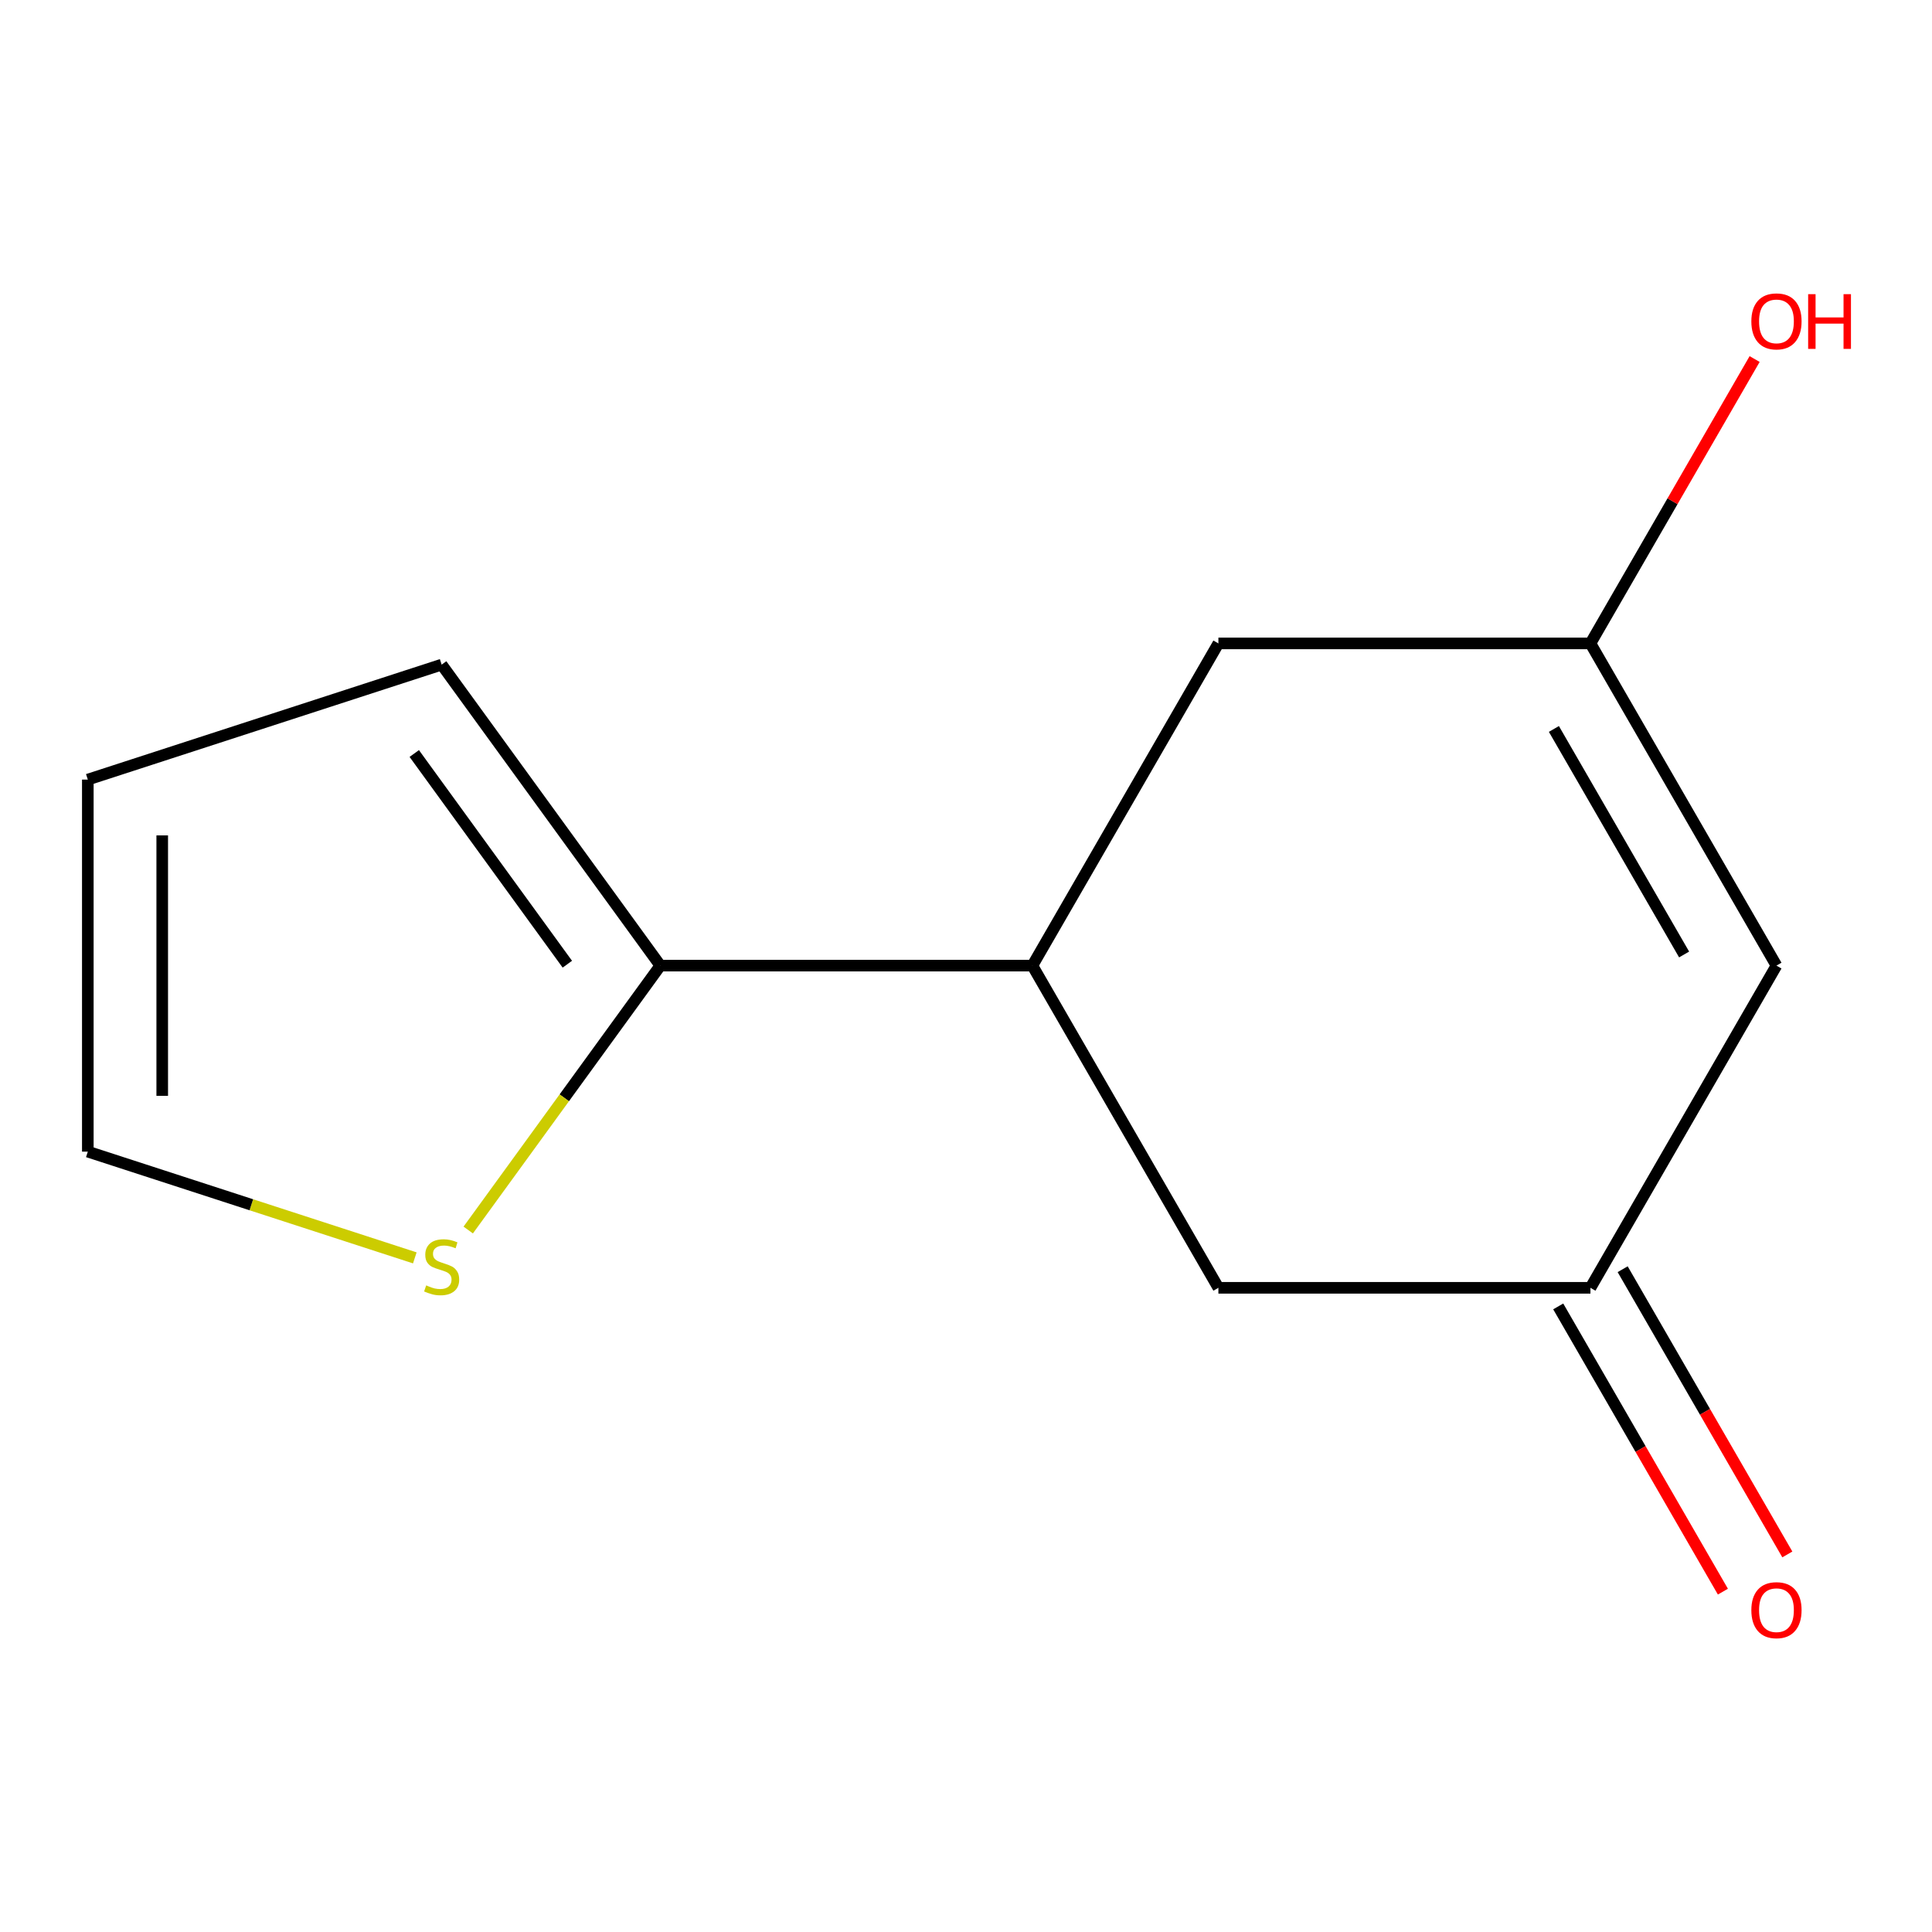 <?xml version='1.0' encoding='iso-8859-1'?>
<svg version='1.1' baseProfile='full'
              xmlns='http://www.w3.org/2000/svg'
                      xmlns:rdkit='http://www.rdkit.org/xml'
                      xmlns:xlink='http://www.w3.org/1999/xlink'
                  xml:space='preserve'
width='1000px' height='1000px' viewBox='0 0 1000 1000'>
<!-- END OF HEADER -->
<rect style='opacity:1.0;fill:#FFFFFF;stroke:none' width='1000' height='1000' x='0' y='0'> </rect>
<path class='bond-1' d='M 341.787,499.8 L 534.356,499.8' style='fill:none;fill-rule:evenodd;stroke:#000000;stroke-width:6px;stroke-linecap:butt;stroke-linejoin:miter;stroke-opacity:1' />
<path class='bond-4' d='M 341.787,499.8 L 292.071,568.229' style='fill:none;fill-rule:evenodd;stroke:#000000;stroke-width:6px;stroke-linecap:butt;stroke-linejoin:miter;stroke-opacity:1' />
<path class='bond-4' d='M 292.071,568.229 L 242.355,636.657' style='fill:none;fill-rule:evenodd;stroke:#CCCC00;stroke-width:6px;stroke-linecap:butt;stroke-linejoin:miter;stroke-opacity:1' />
<path class='bond-7' d='M 341.787,499.8 L 228.598,344.009' style='fill:none;fill-rule:evenodd;stroke:#000000;stroke-width:6px;stroke-linecap:butt;stroke-linejoin:miter;stroke-opacity:1' />
<path class='bond-7' d='M 293.651,499.069 L 214.418,390.015' style='fill:none;fill-rule:evenodd;stroke:#000000;stroke-width:6px;stroke-linecap:butt;stroke-linejoin:miter;stroke-opacity:1' />
<path class='bond-0' d='M 919.493,499.8 L 823.209,666.569' style='fill:none;fill-rule:evenodd;stroke:#000000;stroke-width:6px;stroke-linecap:butt;stroke-linejoin:miter;stroke-opacity:1' />
<path class='bond-13' d='M 919.493,499.8 L 823.209,333.031' style='fill:none;fill-rule:evenodd;stroke:#000000;stroke-width:6px;stroke-linecap:butt;stroke-linejoin:miter;stroke-opacity:1' />
<path class='bond-13' d='M 871.696,494.041 L 804.297,377.303' style='fill:none;fill-rule:evenodd;stroke:#000000;stroke-width:6px;stroke-linecap:butt;stroke-linejoin:miter;stroke-opacity:1' />
<path class='bond-5' d='M 534.356,499.8 L 630.64,333.031' style='fill:none;fill-rule:evenodd;stroke:#000000;stroke-width:6px;stroke-linecap:butt;stroke-linejoin:miter;stroke-opacity:1' />
<path class='bond-6' d='M 534.356,499.8 L 630.64,666.569' style='fill:none;fill-rule:evenodd;stroke:#000000;stroke-width:6px;stroke-linecap:butt;stroke-linejoin:miter;stroke-opacity:1' />
<path class='bond-2' d='M 823.209,333.031 L 630.64,333.031' style='fill:none;fill-rule:evenodd;stroke:#000000;stroke-width:6px;stroke-linecap:butt;stroke-linejoin:miter;stroke-opacity:1' />
<path class='bond-11' d='M 823.209,333.031 L 865.7,259.433' style='fill:none;fill-rule:evenodd;stroke:#000000;stroke-width:6px;stroke-linecap:butt;stroke-linejoin:miter;stroke-opacity:1' />
<path class='bond-11' d='M 865.7,259.433 L 908.192,185.836' style='fill:none;fill-rule:evenodd;stroke:#FF0000;stroke-width:6px;stroke-linecap:butt;stroke-linejoin:miter;stroke-opacity:1' />
<path class='bond-3' d='M 823.209,666.569 L 630.64,666.569' style='fill:none;fill-rule:evenodd;stroke:#000000;stroke-width:6px;stroke-linecap:butt;stroke-linejoin:miter;stroke-opacity:1' />
<path class='bond-10' d='M 806.532,676.198 L 849.15,750.015' style='fill:none;fill-rule:evenodd;stroke:#000000;stroke-width:6px;stroke-linecap:butt;stroke-linejoin:miter;stroke-opacity:1' />
<path class='bond-10' d='M 849.15,750.015 L 891.769,823.833' style='fill:none;fill-rule:evenodd;stroke:#FF0000;stroke-width:6px;stroke-linecap:butt;stroke-linejoin:miter;stroke-opacity:1' />
<path class='bond-10' d='M 839.885,656.941 L 882.504,730.758' style='fill:none;fill-rule:evenodd;stroke:#000000;stroke-width:6px;stroke-linecap:butt;stroke-linejoin:miter;stroke-opacity:1' />
<path class='bond-10' d='M 882.504,730.758 L 925.123,804.576' style='fill:none;fill-rule:evenodd;stroke:#FF0000;stroke-width:6px;stroke-linecap:butt;stroke-linejoin:miter;stroke-opacity:1' />
<path class='bond-8' d='M 214.704,651.077 L 130.079,623.581' style='fill:none;fill-rule:evenodd;stroke:#CCCC00;stroke-width:6px;stroke-linecap:butt;stroke-linejoin:miter;stroke-opacity:1' />
<path class='bond-8' d='M 130.079,623.581 L 45.455,596.084' style='fill:none;fill-rule:evenodd;stroke:#000000;stroke-width:6px;stroke-linecap:butt;stroke-linejoin:miter;stroke-opacity:1' />
<path class='bond-9' d='M 228.598,344.009 L 45.455,403.516' style='fill:none;fill-rule:evenodd;stroke:#000000;stroke-width:6px;stroke-linecap:butt;stroke-linejoin:miter;stroke-opacity:1' />
<path class='bond-12' d='M 45.455,596.084 L 45.455,403.516' style='fill:none;fill-rule:evenodd;stroke:#000000;stroke-width:6px;stroke-linecap:butt;stroke-linejoin:miter;stroke-opacity:1' />
<path class='bond-12' d='M 83.968,567.199 L 83.968,432.401' style='fill:none;fill-rule:evenodd;stroke:#000000;stroke-width:6px;stroke-linecap:butt;stroke-linejoin:miter;stroke-opacity:1' />
<path  class='atom-5' d='M 220.598 665.311
Q 220.918 665.431, 222.238 665.991
Q 223.558 666.551, 224.998 666.911
Q 226.478 667.231, 227.918 667.231
Q 230.598 667.231, 232.158 665.951
Q 233.718 664.631, 233.718 662.351
Q 233.718 660.791, 232.918 659.831
Q 232.158 658.871, 230.958 658.351
Q 229.758 657.831, 227.758 657.231
Q 225.238 656.471, 223.718 655.751
Q 222.238 655.031, 221.158 653.511
Q 220.118 651.991, 220.118 649.431
Q 220.118 645.871, 222.518 643.671
Q 224.958 641.471, 229.758 641.471
Q 233.038 641.471, 236.758 643.031
L 235.838 646.111
Q 232.438 644.711, 229.878 644.711
Q 227.118 644.711, 225.598 645.871
Q 224.078 646.991, 224.118 648.951
Q 224.118 650.471, 224.878 651.391
Q 225.678 652.311, 226.798 652.831
Q 227.958 653.351, 229.878 653.951
Q 232.438 654.751, 233.958 655.551
Q 235.478 656.351, 236.558 657.991
Q 237.678 659.591, 237.678 662.351
Q 237.678 666.271, 235.038 668.391
Q 232.438 670.471, 228.078 670.471
Q 225.558 670.471, 223.638 669.911
Q 221.758 669.391, 219.518 668.471
L 220.598 665.311
' fill='#CCCC00'/>
<path  class='atom-11' d='M 906.493 833.419
Q 906.493 826.619, 909.853 822.819
Q 913.213 819.019, 919.493 819.019
Q 925.773 819.019, 929.133 822.819
Q 932.493 826.619, 932.493 833.419
Q 932.493 840.299, 929.093 844.219
Q 925.693 848.099, 919.493 848.099
Q 913.253 848.099, 909.853 844.219
Q 906.493 840.339, 906.493 833.419
M 919.493 844.899
Q 923.813 844.899, 926.133 842.019
Q 928.493 839.099, 928.493 833.419
Q 928.493 827.859, 926.133 825.059
Q 923.813 822.219, 919.493 822.219
Q 915.173 822.219, 912.813 825.019
Q 910.493 827.819, 910.493 833.419
Q 910.493 839.139, 912.813 842.019
Q 915.173 844.899, 919.493 844.899
' fill='#FF0000'/>
<path  class='atom-12' d='M 906.493 166.341
Q 906.493 159.541, 909.853 155.741
Q 913.213 151.941, 919.493 151.941
Q 925.773 151.941, 929.133 155.741
Q 932.493 159.541, 932.493 166.341
Q 932.493 173.221, 929.093 177.141
Q 925.693 181.021, 919.493 181.021
Q 913.253 181.021, 909.853 177.141
Q 906.493 173.261, 906.493 166.341
M 919.493 177.821
Q 923.813 177.821, 926.133 174.941
Q 928.493 172.021, 928.493 166.341
Q 928.493 160.781, 926.133 157.981
Q 923.813 155.141, 919.493 155.141
Q 915.173 155.141, 912.813 157.941
Q 910.493 160.741, 910.493 166.341
Q 910.493 172.061, 912.813 174.941
Q 915.173 177.821, 919.493 177.821
' fill='#FF0000'/>
<path  class='atom-12' d='M 935.893 152.261
L 939.733 152.261
L 939.733 164.301
L 954.213 164.301
L 954.213 152.261
L 958.053 152.261
L 958.053 180.581
L 954.213 180.581
L 954.213 167.501
L 939.733 167.501
L 939.733 180.581
L 935.893 180.581
L 935.893 152.261
' fill='#FF0000'/>
</svg>
